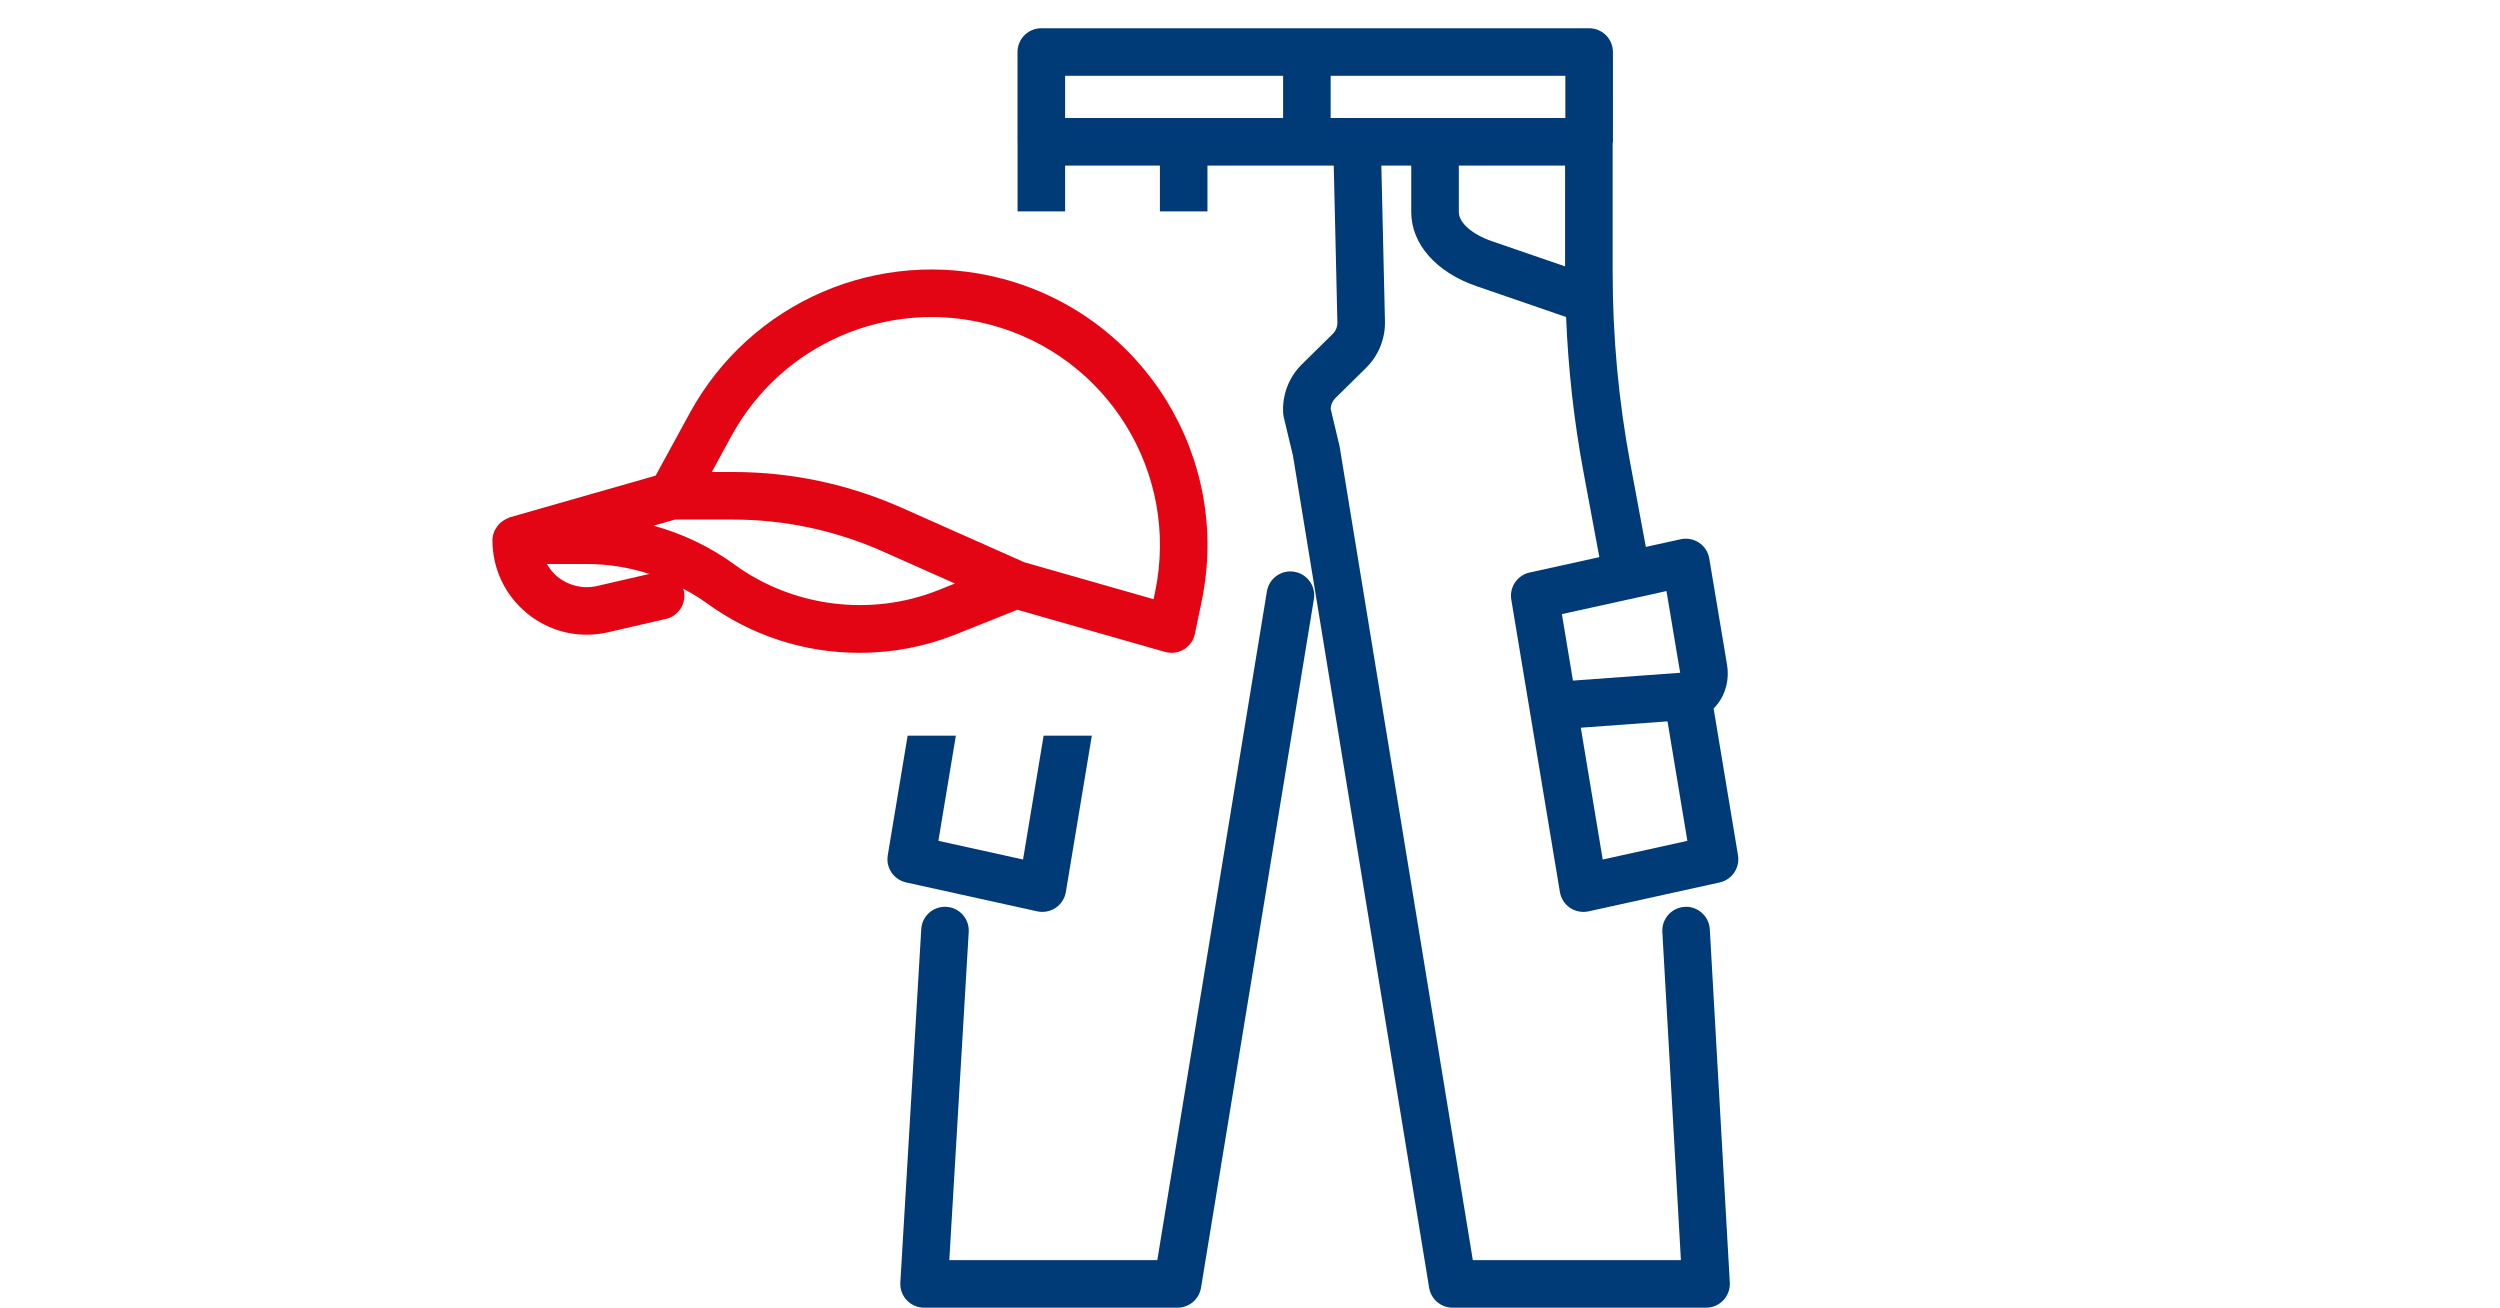 <?xml version="1.0" encoding="UTF-8"?>
<svg xmlns="http://www.w3.org/2000/svg" id="Ebene_3" width="130" height="68" version="1.1" viewBox="0 0 130 68">
  <defs>
    <style>
      .st0 {
        fill: #e30513;
      }

      .st1 {
        fill: #003b77;
      }
    </style>
  </defs>
  <g>
    <path class="st1" d="M67.3,29.731c-.675-.114-1.31.347-1.421,1.02l-5.699,34.775h-10.816l1.01-17.064c.041-.681-.479-1.267-1.162-1.307-.688-.039-1.267.479-1.307,1.162l-1.087,18.373c-.021.339.1.673.335.92.233.249.559.389.9.389h13.179c.606,0,1.122-.438,1.221-1.036l5.87-35.811c.11-.674-.347-1.31-1.02-1.421Z"></path>
    <path class="st1" d="M87.606,47.156c-.681.039-1.203.622-1.164,1.304l.965,17.066h-10.82l-6.927-42.312-.466-1.96c.007-.205.093-.402.241-.548l1.605-1.581c.642-.634.999-1.514.978-2.417l-.188-8.098h1.555v2.42c0,1.655,1.297,3.129,3.385,3.848l4.667,1.607c.11,2.702.408,5.397.9,8.038l.829,4.448-3.625.799c-.642.141-1.062.761-.954,1.411l2.528,15.205c.056.335.246.632.527.821.206.14.448.213.693.213.089,0,.177-.01.266-.029l6.821-1.504c.642-.141,1.062-.762.954-1.411l-1.269-7.636c.072-.07.141-.146.205-.228.438-.559.618-1.307.494-2.051l-.924-5.518c-.056-.335-.246-.632-.528-.821s-.627-.254-.958-.182l-1.812.399-.814-4.369c-.605-3.241-.912-6.569-.912-9.887v-6.736c.002-.025.015-.046.015-.072V2.706c0-.684-.553-1.237-1.237-1.237h-28.488c-.684,0-1.237.553-1.237,1.237v4.668c0,.004.002.008.002.012v3.606h2.473v-2.381h4.929v2.381h2.473v-2.381h6.567l.189,8.156c.006.222-.082.44-.241.595l-1.605,1.582c-.68.67-1.034,1.6-.972,2.553.005.069.016.138.031.205l.478,1.998,7.08,43.263c.098.598.615,1.037,1.221,1.037h13.18c.341,0,.665-.14.898-.388.234-.246.355-.58.336-.919l-1.04-18.373c-.037-.682-.644-1.21-1.304-1.164ZM87.743,43.724l-4.402.971-1.139-6.854,4.508-.33,1.033,6.213ZM86.657,30.735l.709,4.234c.001.005.001.01.002.015l-5.575.407-.574-3.458,5.437-1.198ZM81.384,13.852l-3.809-1.311c-1.027-.354-1.716-.96-1.716-1.51v-2.42h5.525v5.241ZM55.385,6.137v-2.194h11.336v2.194h-11.336ZM69.194,6.137v-2.194h12.205v2.194h-10.857c-.002,0-.004-.001-.006-.001-.002 0-.004.001-.005.001h-1.336Z"></path>
    <path class="st1" d="M53.938,47.39c.088.019.176.029.266.029.245,0,.487-.072.693-.213.28-.19.471-.487.527-.821l1.351-8.13h-2.507l-1.07,6.439-4.402-.971.909-5.468h-2.508l-1.034,6.22c-.107.648.312,1.269.954,1.411l6.821,1.504Z"></path>
  </g>
  <path class="st0" d="M52.099,14.488c-6.394-1.679-13.07,1.196-16.236,7l-1.77,3.245-7.589,2.169c-.029.008-.051.027-.078.037-.053.019-.101.045-.15.071-.084.044-.16.095-.231.155-.042.036-.081.071-.118.113-.065.074-.117.154-.163.241-.023.044-.051.083-.069.13-.054.139-.089.286-.089.442,0,1.506.676,2.907,1.855,3.845.88.701,1.95,1.069,3.047,1.069.371,0,.744-.042,1.115-.128l3.006-.693c.665-.153,1.081-.818.927-1.483-.008-.036-.033-.063-.044-.098.425.228.843.473,1.239.761,2.325,1.691,5.072,2.584,7.946,2.584,1.725,0,3.413-.325,5.017-.966l3.189-1.275,7.681,2.194c.111.031.226.047.339.047.223,0,.444-.06.64-.179.293-.177.5-.47.57-.805l.351-1.687c1.557-7.472-3.006-14.848-10.386-16.79ZM31.066,30.467c-.727.174-1.479-.001-2.065-.466-.236-.188-.414-.422-.563-.673h2.047c1.129,0,2.233.176,3.284.516l-2.703.623ZM38.205,29.364c-1.289-.938-2.715-1.613-4.218-2.028l1.118-.319h2.993c2.704,0,5.331.558,7.805,1.657l3.753,1.668-.86.344c-3.499,1.396-7.552.888-10.59-1.321ZM60.065,30.772l-.081.385-6.724-1.921-6.351-2.824c-2.793-1.24-5.758-1.869-8.81-1.869h-1.085l1.02-1.872c2.621-4.802,8.15-7.182,13.435-5.792,6.109,1.607,9.884,7.71,8.597,13.893Z"></path>
</svg>
